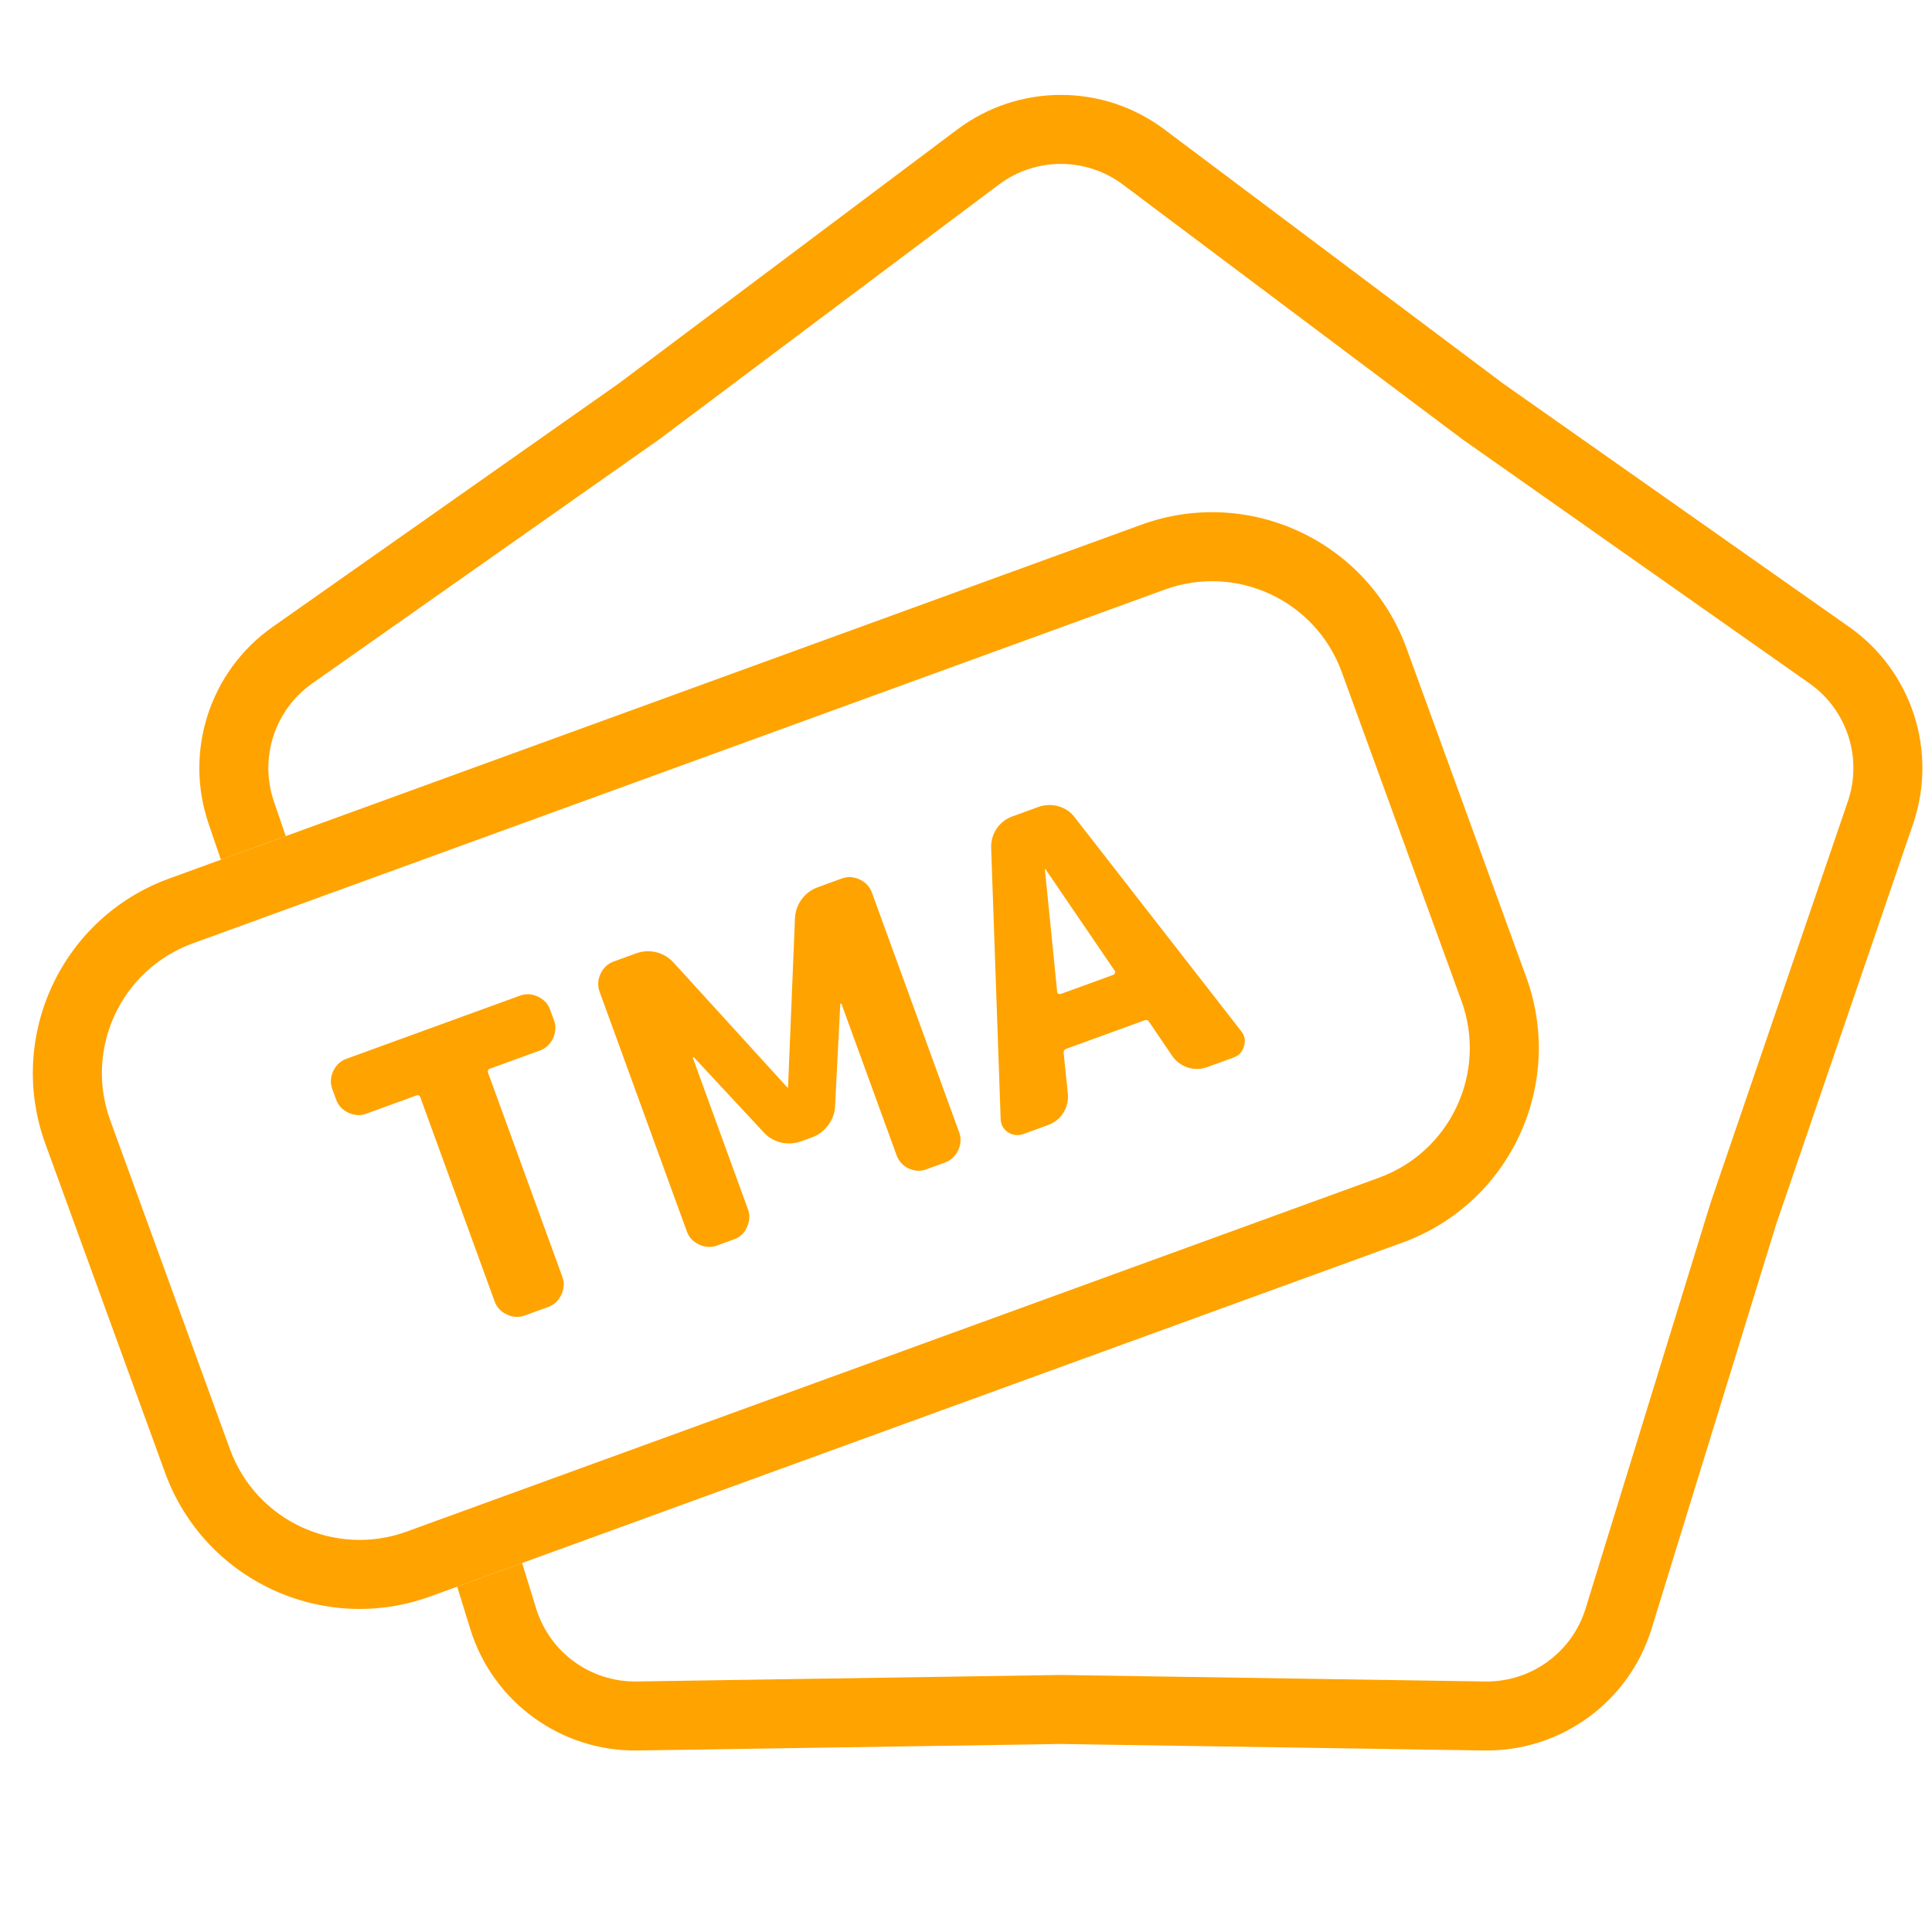 <svg width="112" height="112" viewBox="0 0 112 112" fill="none" xmlns="http://www.w3.org/2000/svg">
<path d="M65.101 10.703L84.776 25.464L104.895 39.615C107.076 41.149 107.983 43.94 107.12 46.464L99.161 69.737L91.92 93.244C91.135 95.793 88.761 97.518 86.094 97.477L61.5 97.1L36.906 97.477C34.239 97.518 31.865 95.793 31.08 93.244L30.268 90.609L26.504 91.979L27.257 94.422C28.566 98.671 32.522 101.545 36.967 101.477L61.5 101.1L86.033 101.477C90.478 101.545 94.434 98.671 95.743 94.422L102.966 70.974L110.905 47.758C112.343 43.551 110.832 38.9 107.196 36.343L87.127 22.227L67.501 7.503C63.945 4.835 59.055 4.835 55.499 7.503L35.873 22.227L15.804 36.343C12.168 38.9 10.656 43.551 12.095 47.758L12.806 49.838L16.566 48.47L15.88 46.464C15.017 43.94 15.923 41.149 18.105 39.615L38.224 25.464L57.899 10.703C60.033 9.102 62.967 9.102 65.101 10.703Z" fill="#FFA300"/>
<path fill-rule="evenodd" clip-rule="evenodd" d="M23.581 88.786L79.94 68.273C84.091 66.762 86.232 62.171 84.721 58.02L77.783 38.959C76.272 34.807 71.681 32.666 67.53 34.177L11.171 54.69C7.019 56.201 4.879 60.792 6.39 64.944L13.327 84.005C14.838 88.156 19.429 90.297 23.581 88.786ZM81.308 72.032C87.535 69.765 90.746 62.879 88.48 56.651L81.542 37.59C79.275 31.363 72.389 28.152 66.162 30.419L9.803 50.931C3.575 53.198 0.364 60.084 2.631 66.312L9.569 85.373C11.835 91.6 18.721 94.811 24.949 92.545L81.308 72.032Z" fill="#FFA300"/>
<path d="M21.238 64.56C20.893 64.686 20.546 64.668 20.197 64.505C19.848 64.342 19.611 64.088 19.485 63.742L19.264 63.133C19.138 62.788 19.156 62.44 19.319 62.092C19.481 61.743 19.735 61.506 20.081 61.38L30.14 57.719C30.485 57.593 30.833 57.611 31.181 57.774C31.53 57.937 31.767 58.191 31.893 58.537L32.115 59.146C32.24 59.491 32.222 59.839 32.06 60.187C31.897 60.536 31.643 60.773 31.297 60.899L28.41 61.95C28.29 61.993 28.252 62.075 28.296 62.196L32.597 74.013C32.723 74.359 32.704 74.706 32.542 75.055C32.379 75.404 32.125 75.641 31.779 75.767L30.426 76.259C30.08 76.385 29.733 76.367 29.384 76.204C29.036 76.042 28.799 75.787 28.673 75.442L24.371 63.624C24.328 63.504 24.246 63.465 24.125 63.509L21.238 64.56Z" fill="#FFA300"/>
<path d="M41.569 72.203C41.224 72.329 40.876 72.311 40.528 72.148C40.179 71.986 39.942 71.731 39.816 71.386L34.76 57.493C34.634 57.148 34.652 56.8 34.815 56.452C34.977 56.103 35.231 55.866 35.577 55.74L36.863 55.272C37.254 55.13 37.645 55.106 38.038 55.202C38.43 55.297 38.767 55.498 39.049 55.804L45.639 63.035C45.644 63.05 45.655 63.054 45.67 63.049C45.685 63.043 45.69 63.033 45.684 63.018L46.085 53.243C46.104 52.828 46.233 52.457 46.472 52.132C46.712 51.807 47.026 51.573 47.417 51.431L48.793 50.93C49.139 50.804 49.486 50.822 49.835 50.985C50.183 51.147 50.421 51.401 50.547 51.747L55.603 65.64C55.729 65.986 55.71 66.333 55.548 66.681C55.385 67.03 55.131 67.267 54.785 67.393L53.703 67.787C53.357 67.913 53.01 67.895 52.661 67.732C52.328 67.564 52.098 67.307 51.972 66.961L48.779 58.188C48.773 58.173 48.763 58.169 48.748 58.174C48.718 58.185 48.706 58.198 48.711 58.213L48.41 64.12C48.39 64.536 48.254 64.909 48 65.24C47.761 65.566 47.446 65.799 47.055 65.942L46.468 66.155C46.077 66.297 45.678 66.323 45.271 66.233C44.879 66.138 44.541 65.937 44.26 65.631L40.231 61.299C40.226 61.284 40.208 61.282 40.178 61.293C40.163 61.299 40.158 61.309 40.164 61.324L43.357 70.097C43.483 70.443 43.464 70.79 43.302 71.139C43.154 71.482 42.908 71.716 42.562 71.842L41.569 72.203Z" fill="#FFA300"/>
<path d="M60.575 50.421L61.285 57.493C61.286 57.544 61.31 57.586 61.357 57.62C61.413 57.634 61.463 57.633 61.508 57.616L64.53 56.516C64.576 56.5 64.608 56.471 64.627 56.43C64.655 56.368 64.654 56.318 64.623 56.278L60.62 50.405C60.615 50.39 60.605 50.385 60.59 50.391C60.575 50.396 60.57 50.406 60.575 50.421ZM59.331 65.739C59.015 65.853 58.713 65.819 58.425 65.634C58.151 65.444 58.013 65.18 58.008 64.841L57.458 49.155C57.447 48.751 57.551 48.381 57.77 48.046C58.003 47.705 58.308 47.467 58.684 47.33L60.172 46.788C60.563 46.646 60.958 46.63 61.355 46.74C61.753 46.851 62.07 47.068 62.307 47.39L71.946 59.768C72.16 60.031 72.217 60.325 72.114 60.652C72.027 60.973 71.825 61.191 71.51 61.306L69.999 61.856C69.623 61.993 69.243 62.003 68.861 61.887C68.472 61.756 68.167 61.526 67.946 61.198L66.625 59.253C66.566 59.138 66.469 59.105 66.334 59.155L61.823 60.796C61.703 60.84 61.649 60.928 61.663 61.059L61.902 63.398C61.943 63.792 61.857 64.164 61.644 64.514C61.425 64.849 61.128 65.085 60.752 65.222L59.331 65.739Z" fill="#FFA300"/>
</svg>
